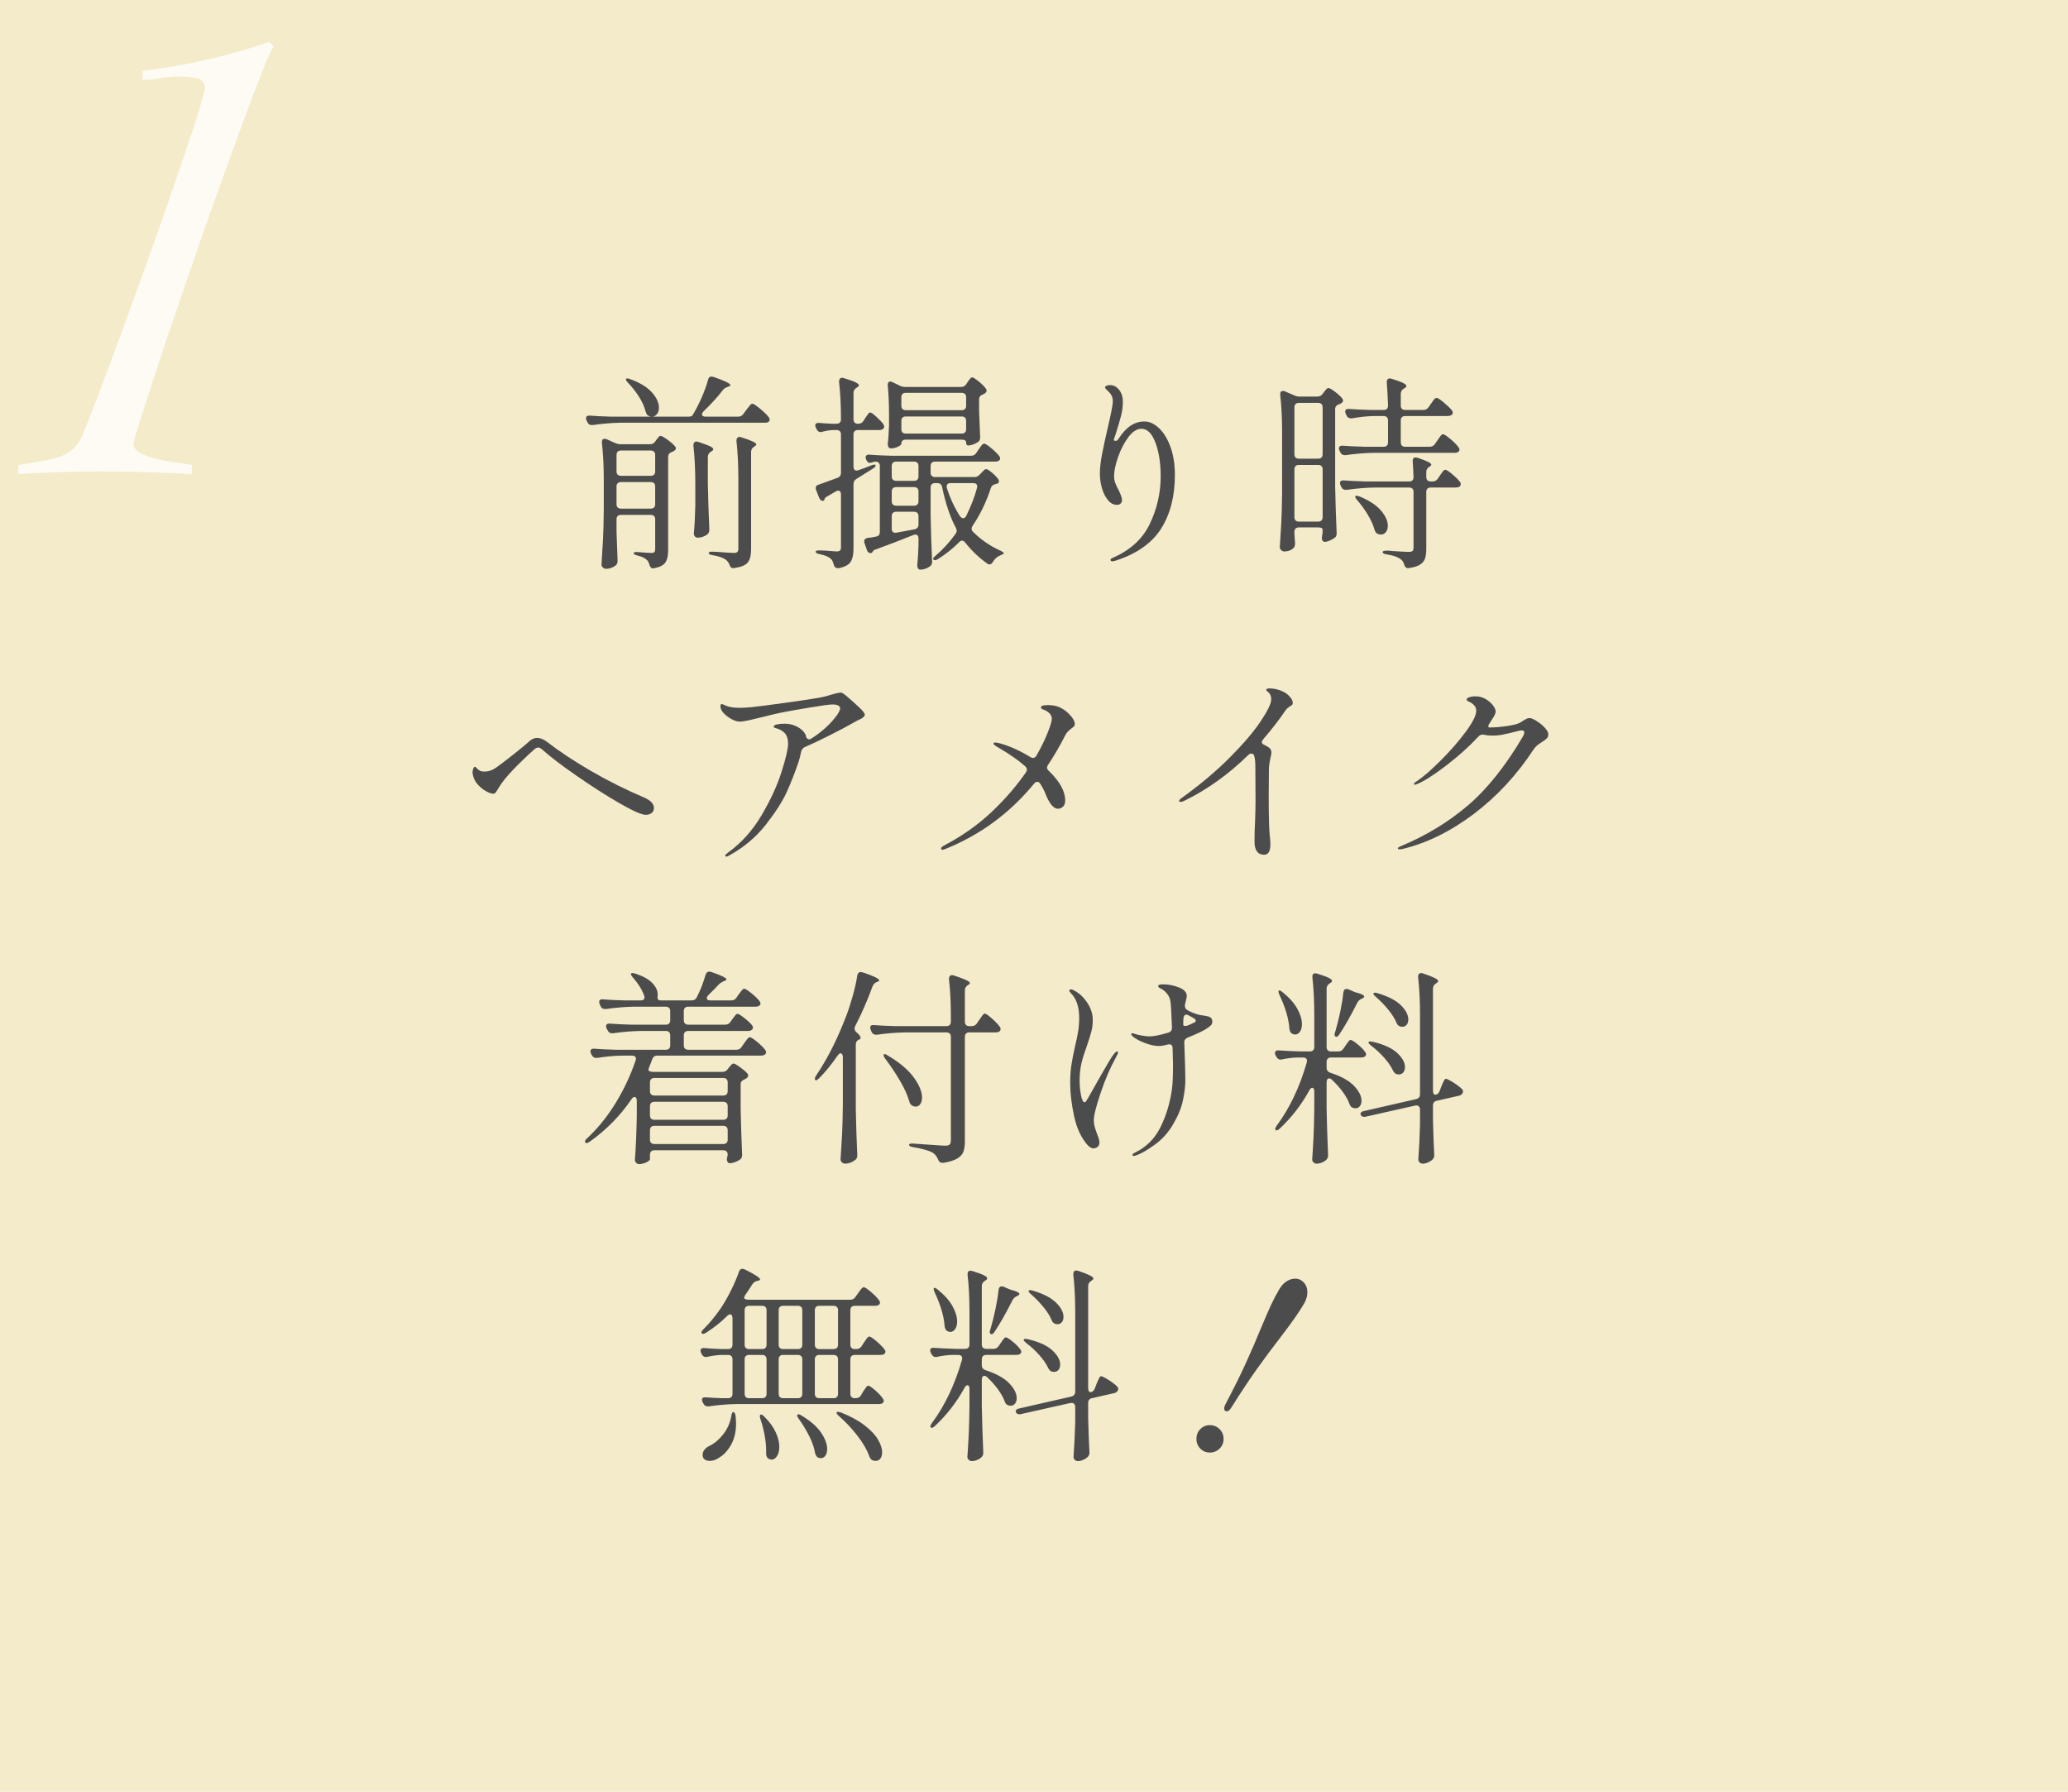 <?xml version="1.0" encoding="UTF-8"?><svg id="uuid-145c157b-a869-4674-b59f-fe8d941d3855" xmlns="http://www.w3.org/2000/svg" width="257.301" height="222.895" viewBox="0 0 257.301 222.895"><g id="uuid-67a9d82d-d24c-460a-b555-7fdf9b4c5656"><rect y="0" width="257.301" height="222.895" fill="#f4ebca"/><g opacity=".8"><path d="m2.288,57.854c1.28-.213,2.373-.4,3.28-.56.906-.16,1.666-.372,2.28-.64.612-.266,1.12-.626,1.52-1.08.4-.452.76-1.08,1.08-1.88,1.226-3.092,2.44-6.266,3.64-9.52,1.2-3.253,2.36-6.426,3.48-9.52,1.12-3.093,2.16-6.026,3.12-8.8.96-2.773,1.8-5.226,2.52-7.36.72-2.133,1.28-3.866,1.68-5.2.4-1.333.6-2.106.6-2.32,0-.693-.334-1.106-1-1.24-.667-.133-1.454-.2-2.36-.2-.747,0-1.48.068-2.2.2-.72.134-1.454.2-2.2.2v-1.12c5.386-.64,10.64-1.84,15.76-3.6l.56.56c-.268.374-.72,1.36-1.36,2.96-.64,1.6-1.387,3.56-2.24,5.88-.854,2.32-1.8,4.92-2.84,7.8-1.04,2.88-2.068,5.787-3.08,8.72-1.014,2.934-2,5.8-2.96,8.6s-1.8,5.32-2.52,7.56c-.72,2.24-1.308,4.068-1.76,5.48-.454,1.414-.68,2.2-.68,2.36,0,.534.292.948.88,1.24.586.294,1.266.534,2.04.72.772.188,1.572.334,2.4.44.826.107,1.48.214,1.96.32v1.12c-1.92-.107-3.84-.188-5.76-.24-1.92-.054-3.84-.08-5.76-.08-1.708,0-3.388.026-5.04.08-1.654.052-3.333.133-5.04.24v-1.12Z" fill="#fff"/></g><path d="m92.49,51.495l.338-.468c.069-.086.16-.203.273-.351.113-.147.208-.26.286-.338s.152-.117.221-.117c.138,0,.455.204.949.611.494.407.854.758,1.079,1.053.086.121.13.225.13.312,0,.104-.052.199-.156.286-.087.069-.234.104-.442.104h-17.966c-1.057.017-2.201.113-3.432.286h-.156c-.243,0-.416-.113-.52-.338l-.104-.208c-.052-.104-.078-.208-.078-.312s.043-.186.13-.247c.086-.061.208-.082.364-.065.589.052,1.482.095,2.678.13h4.966c-.087,0-.182-.026-.286-.078-.139-.052-.234-.121-.286-.208-.052-.087-.104-.208-.156-.364-.139-.572-.407-1.174-.806-1.807-.399-.632-.849-1.209-1.352-1.729-.191-.19-.286-.338-.286-.442,0-.087.061-.13.182-.13s.251.035.39.104c1.213.451,2.106,1.001,2.678,1.651.572.65.858,1.278.858,1.885,0,.312-.078.572-.234.78-.156.208-.355.321-.598.338h4.472c.294,0,.477-.061.546-.182.398-.658.771-1.382,1.118-2.171.346-.788.615-1.529.806-2.223.052-.277.199-.416.442-.416.035,0,.121.017.26.052,1.387.485,2.08.823,2.08,1.014,0,.07-.078.13-.234.182l-.13.052c-.243.069-.442.208-.598.416-.624.815-1.413,1.682-2.366,2.6-.139.139-.208.269-.208.39,0,.191.156.286.468.286h4.03c.277,0,.494-.113.65-.338Zm-15.639,12.701c-.095.095-.143.23-.143.403v1.508c.052,1.543.095,2.73.13,3.562v.156c0,.191-.069.355-.208.494-.364.294-.78.442-1.248.442-.139,0-.265-.056-.377-.169-.113-.113-.169-.23-.169-.351.069-1.023.13-2.015.182-2.977.052-.962.087-2.223.104-3.783v-3.822c0-1.681-.078-3.207-.234-4.576v-.104c0-.26.113-.39.338-.39.104,0,.191.017.26.052l1.04.468c.243.104.468.156.676.156h3.666c.277,0,.494-.113.65-.338l.13-.182c.052-.052.112-.13.182-.234s.13-.177.182-.221c.052-.043.113-.065.182-.065.121,0,.39.148.806.442.416.295.736.572.962.832.086.087.13.173.13.26,0,.121-.087.243-.26.364l-.234.104c-.312.104-.468.312-.468.624v11.596c0,.676-.113,1.183-.338,1.521-.226.338-.685.576-1.378.715l-.156.026c-.226,0-.381-.165-.468-.494-.087-.295-.208-.494-.364-.598-.208-.208-.563-.373-1.066-.494-.347-.087-.52-.182-.52-.286,0-.139.19-.191.572-.156.763.069,1.317.104,1.664.104.173,0,.29-.039.351-.117.061-.078.091-.204.091-.377v-3.692c0-.173-.048-.307-.143-.403-.096-.095-.23-.143-.403-.143h-3.718c-.173,0-.308.048-.403.143Zm4.524-5.148c.095-.095.143-.229.143-.403v-2.054c0-.173-.048-.308-.143-.403-.096-.095-.23-.143-.403-.143h-3.718c-.173,0-.308.048-.403.143-.095.095-.143.23-.143.403v2.054c0,.173.047.308.143.403.095.096.23.143.403.143h3.718c.173,0,.308-.047.403-.143Zm-4.524,1.066c-.095.095-.143.23-.143.403v2.21c0,.173.047.308.143.403.095.095.23.143.403.143h3.718c.173,0,.308-.048.403-.143.095-.095.143-.229.143-.403v-2.21c0-.173-.048-.308-.143-.403-.096-.095-.23-.143-.403-.143h-3.718c-.173,0-.308.048-.403.143Zm9.659-.013c0-1.699-.078-3.25-.234-4.654v-.104c0-.121.035-.221.104-.299.069-.078.165-.117.286-.117.052,0,.13.017.234.052.693.225,1.174.403,1.443.533.269.13.403.256.403.377,0,.087-.078.173-.234.26l-.078.052c-.243.156-.364.373-.364.65v3.224c.035,1.889.095,3.796.182,5.72v.13c0,.225-.078.407-.234.546-.156.121-.342.221-.559.299-.217.078-.429.117-.637.117-.156,0-.277-.052-.364-.156-.087-.104-.13-.225-.13-.364.087-.867.147-2.019.182-3.458v-2.808Zm5.356-.572c0-1.699-.078-3.25-.234-4.654v-.104c0-.121.035-.221.104-.299.069-.078.165-.117.286-.117.052,0,.13.018.234.052,1.23.381,1.846.676,1.846.884,0,.069-.069.147-.208.234l-.078.052c-.243.139-.364.355-.364.65v12.116c0,.711-.13,1.244-.39,1.599-.26.355-.815.594-1.664.715l-.156.026c-.243,0-.407-.156-.494-.468-.122-.277-.278-.477-.468-.598-.33-.243-.858-.425-1.586-.546-.347-.052-.52-.147-.52-.286,0-.104.139-.156.416-.156.329,0,.893.035,1.69.104l1.014.052c.225,0,.377-.043.455-.13.078-.087.117-.225.117-.416v-8.71Z" fill="#4c4c4c"/><path d="m107.44,52.353l.208-.338c.052-.069.121-.169.208-.299.086-.13.16-.23.221-.299.061-.069.126-.104.195-.104.121,0,.373.173.754.52.381.347.676.659.884.936.069.139.104.243.104.312,0,.104-.052.199-.156.286-.122.087-.269.13-.442.13h-2.678c-.173,0-.308.048-.403.143-.096.095-.143.23-.143.403v4.004c0,.156.035.277.104.364.069.087.165.13.286.13.052,0,.13-.017.234-.052.555-.191,1.066-.381,1.534-.572.364-.139.563-.156.598-.052v.026c0,.139-.121.277-.364.416l-.832.52c-.624.399-1.023.65-1.196.754-.243.139-.364.364-.364.676v8.008c0,.711-.117,1.252-.351,1.625-.234.373-.724.637-1.469.793h-.13c-.26,0-.433-.156-.52-.468-.087-.364-.217-.607-.39-.728-.243-.225-.685-.407-1.326-.546-.347-.052-.52-.156-.52-.312,0-.104.139-.156.416-.156.294,0,.567.009.819.026.251.017.464.035.637.052l.728.052c.208,0,.351-.039.429-.117.078-.078.117-.212.117-.403v-6.578c0-.139-.03-.251-.091-.338-.061-.087-.143-.13-.247-.13-.122,0-.226.035-.312.104l-.988.572c-.226.121-.347.217-.364.286,0,.035-.009.061-.026.078-.052.156-.139.234-.26.234-.156,0-.295-.121-.416-.364l-.39-.988c-.035-.104-.052-.182-.052-.234,0-.225.13-.372.39-.442l2.314-.832c.294-.104.442-.312.442-.624v-4.784c0-.173-.048-.308-.143-.403-.095-.095-.23-.143-.403-.143h-.468c-.381.017-.806.087-1.274.208-.104.035-.182.052-.234.052-.208,0-.373-.113-.494-.338l-.104-.208c-.052-.104-.078-.199-.078-.286,0-.104.043-.186.13-.247.086-.06.216-.082.39-.065.346.035.866.069,1.56.104h.572c.173,0,.308-.047.403-.143.095-.095.143-.229.143-.403,0-1.733-.078-3.285-.234-4.654v-.104c0-.121.035-.221.104-.299.069-.078.165-.117.286-.117.052,0,.13.017.234.052.693.208,1.174.381,1.443.52.269.139.403.26.403.364,0,.087-.078.173-.234.26l-.078.052c-.243.156-.364.373-.364.65v3.276c0,.173.047.308.143.403.095.096.229.143.403.143h.052c.277,0,.494-.121.65-.364Zm14.04,3.978l.26-.39c.069-.087.143-.191.221-.312.078-.121.16-.225.247-.312.086-.087.165-.13.234-.13.139,0,.433.187.884.559.451.373.78.698.988.975.086.121.13.217.13.286,0,.104-.043.199-.13.286-.139.087-.304.13-.494.13h-7.488c-.174,0-.308.048-.403.143-.095.095-.143.23-.143.403v.832c0,.173.047.308.143.403.095.096.229.143.403.143h4.914c.26,0,.477-.104.65-.312l.182-.182c.052-.052.143-.147.273-.286.13-.139.247-.208.351-.208.121,0,.351.139.689.416.338.277.602.546.793.806.069.087.104.182.104.286,0,.156-.087.26-.26.312l-.182.052c-.295.052-.485.217-.572.494-.555,1.716-1.309,3.276-2.262,4.68-.087.139-.13.26-.13.364,0,.139.069.277.208.416,1.005.988,2.132,1.759,3.38,2.314.035.017.113.061.234.13.121.069.182.13.182.182s-.026.091-.078.117c-.052.026-.109.052-.169.078s-.125.056-.195.091c-.381.156-.685.425-.91.806-.121.208-.26.312-.416.312-.104,0-.199-.035-.286-.104-1.023-.728-1.933-1.595-2.73-2.6-.139-.173-.278-.26-.416-.26-.104,0-.226.07-.364.208-.728.745-1.595,1.439-2.6,2.08-.139.087-.26.134-.364.143-.104.009-.173-.013-.208-.065-.035-.035-.052-.069-.052-.104,0-.087.112-.225.338-.416.884-.745,1.698-1.638,2.444-2.678.104-.139.156-.269.156-.39,0-.069-.035-.191-.104-.364-.694-1.265-1.266-2.955-1.716-5.07-.069-.329-.269-.494-.598-.494h-.286c-.174,0-.308.048-.403.143-.095.095-.143.23-.143.403v3.432c.034,1.89.095,3.796.182,5.72v.104c0,.242-.087.424-.26.546-.381.277-.789.416-1.222.416-.104,0-.191-.052-.26-.156-.07-.104-.104-.225-.104-.364.069-.676.121-1.517.156-2.522v-.858c0-.139-.035-.251-.104-.338-.069-.087-.165-.13-.286-.13l-.234.052c-1.595.641-3.129,1.231-4.602,1.768-.26.069-.416.173-.468.312-.069.121-.165.182-.286.182-.087,0-.173-.035-.26-.104-.087-.069-.147-.165-.182-.286l-.286-.832c-.035-.104-.052-.182-.052-.234,0-.242.147-.39.442-.442.277-.017.615-.069,1.014-.156.329-.052.494-.243.494-.572v-8.216c0-.173-.048-.307-.143-.403-.095-.095-.23-.143-.403-.143-.104,0-.226.026-.364.078-.122.052-.234.078-.338.078-.156,0-.286-.095-.39-.286l-.052-.104c-.052-.104-.078-.199-.078-.286,0-.121.043-.212.13-.273.086-.061.208-.082.364-.065.624.052,1.525.095,2.704.13h9.932c.277,0,.494-.121.65-.364Zm-1.248-8.554l.156-.234c.035-.052.091-.134.169-.247.078-.113.147-.199.208-.26.06-.061.125-.091.195-.091.121,0,.381.16.78.481.399.321.702.62.91.897.069.087.104.182.104.286,0,.121-.078.234-.234.338l-.234.13c-.312.104-.468.303-.468.598v1.43c.052,1.474.095,2.548.13,3.224v.13c0,.243-.087.416-.26.52-.156.121-.355.225-.598.312-.243.087-.451.13-.624.13s-.26-.121-.26-.364c0-.243-.182-.364-.546-.364h-6.968c-.364,0-.546.173-.546.52,0,.104-.143.225-.429.364-.286.139-.585.208-.897.208-.104,0-.191-.052-.26-.156-.07-.104-.104-.225-.104-.364.069-.589.121-1.352.156-2.288v-1.43c0-1.282-.052-2.47-.156-3.562v-.104c0-.277.104-.416.312-.416.086,0,.182.026.286.078l.91.442c.19.104.416.156.676.156h6.942c.277,0,.494-.121.65-.364Zm-6.097,11.895c.095-.095.143-.229.143-.403v-1.3c0-.173-.048-.307-.143-.403-.095-.095-.23-.143-.403-.143h-2.236c-.174,0-.308.048-.403.143-.095.095-.143.23-.143.403v1.3c0,.173.048.308.143.403.095.095.229.143.403.143h2.236c.173,0,.308-.048.403-.143Zm0,1.066c-.095-.095-.23-.143-.403-.143h-2.236c-.174,0-.308.048-.403.143-.095.095-.143.23-.143.403v1.222c0,.173.048.308.143.403.095.095.229.143.403.143h2.236c.173,0,.308-.048.403-.143.095-.095.143-.229.143-.403v-1.222c0-.173-.048-.307-.143-.403Zm-3.042,3.068c-.095.095-.143.23-.143.403v1.586c0,.173.052.303.156.39.104.087.251.113.442.078l2.236-.416c.329-.069.494-.269.494-.598v-1.04c0-.173-.048-.307-.143-.403-.095-.095-.23-.143-.403-.143h-2.236c-.174,0-.308.048-.403.143Zm8.97-12.922c.095-.095.143-.229.143-.403v-1.066c0-.173-.048-.307-.143-.403-.096-.095-.23-.143-.403-.143h-6.968c-.173,0-.308.048-.403.143-.096.095-.143.23-.143.403v1.066c0,.173.047.308.143.403.095.095.229.143.403.143h6.968c.173,0,.308-.047.403-.143Zm-7.774,1.066c-.096.095-.143.23-.143.403v1.04c0,.173.047.308.143.403.095.095.229.143.403.143h6.968c.173,0,.308-.048.403-.143.095-.095.143-.229.143-.403v-1.04c0-.173-.048-.307-.143-.403-.096-.095-.23-.143-.403-.143h-6.968c-.173,0-.308.048-.403.143Zm9.295,8.567c0-.277-.165-.416-.494-.416h-2.808c-.329,0-.494.139-.494.416,0,.087.008.156.026.208.416,1.3.962,2.47,1.638,3.51.139.156.269.234.39.234.156,0,.286-.104.39-.312.606-1.248,1.048-2.401,1.326-3.458.017-.052.026-.112.026-.182Z" fill="#4c4c4c"/><path d="m144.204,53.263c.589.555,1.066,1.335,1.43,2.34.364,1.005.546,2.167.546,3.484,0,2.635-.568,4.854-1.703,6.656-1.136,1.803-3.003,3.129-5.603,3.978-.191.069-.347.104-.468.104-.156,0-.234-.061-.234-.182,0-.069.043-.13.13-.182,2.253-.953,3.835-2.375,4.745-4.264.91-1.889,1.365-3.874,1.365-5.954,0-1.629-.217-3.02-.65-4.173-.434-1.153-1.014-1.729-1.742-1.729-.572,0-1.118.351-1.638,1.053s-.945,1.526-1.274,2.47c-.33.945-.494,1.729-.494,2.353,0,.295.048.576.143.845.095.269.238.577.429.923.104.208.199.425.286.65.086.225.13.416.13.572,0,.173-.057.317-.169.429-.113.113-.265.169-.455.169-.434,0-.815-.203-1.144-.611-.33-.407-.577-.91-.741-1.508s-.247-1.166-.247-1.703c0-.728.091-1.56.273-2.496.182-.936.429-2.071.741-3.406.156-.659.294-1.291.416-1.898.121-.606.182-1.04.182-1.3,0-.399-.13-.737-.39-1.014-.087-.104-.204-.221-.351-.351s-.221-.238-.221-.325c0-.087.061-.156.182-.208.121-.052.268-.078.442-.078.433,0,.806.195,1.118.585s.468.888.468,1.495c0,.572-.074,1.148-.221,1.729-.147.581-.368,1.33-.663,2.249l-.26.78c.069.069.147.104.234.104.139,0,.269-.095.39-.286.901-1.421,1.967-2.132,3.198-2.132.624,0,1.231.277,1.82.832Z" fill="#4c4c4c"/><path d="m161.195,65.756c-.096.096-.143.23-.143.403v.26l.078,1.092c0,.156-.009.282-.026.377-.018.095-.069.186-.156.273-.295.295-.685.442-1.17.442-.139,0-.265-.056-.377-.169-.113-.113-.169-.23-.169-.351.069-1.022.13-2.015.182-2.977.052-.962.086-2.223.104-3.783v-7.618c0-1.699-.078-3.224-.234-4.576v-.104c0-.26.112-.39.338-.39.104,0,.19.017.26.052l1.196.52c.19.087.407.13.65.13h2.158c.294,0,.52-.113.676-.338l.13-.182c.052-.069.139-.177.26-.325.121-.147.234-.221.338-.221.121,0,.381.147.78.442.398.295.702.572.91.832.086.121.13.217.13.286,0,.104-.078.217-.234.338-.052.035-.104.061-.156.078-.052.017-.096.035-.13.052-.312.104-.468.303-.468.598v9.646c.035,1.889.095,3.796.182,5.72v.13c0,.243-.087.416-.26.52-.191.139-.399.256-.624.351-.225.095-.433.143-.624.143-.104,0-.191-.06-.26-.182-.052-.104-.078-.199-.078-.286,0-.052.017-.182.052-.39v-.026c.034-.035.052-.243.052-.624,0-.191-.182-.286-.546-.286h-2.418c-.173,0-.308.048-.403.143Zm3.224-8.84c.095-.095.143-.229.143-.403v-5.85c0-.173-.048-.308-.143-.403-.095-.095-.23-.143-.403-.143h-2.418c-.173,0-.308.048-.403.143-.096.095-.143.23-.143.403v5.85c0,.173.047.308.143.403.095.095.229.143.403.143h2.418c.173,0,.308-.048.403-.143Zm-3.224,1.066c-.096.095-.143.23-.143.403v5.954c0,.173.047.308.143.403.095.095.229.143.403.143h2.418c.173,0,.308-.047.403-.143.095-.095.143-.23.143-.403v-5.954c0-.173-.048-.307-.143-.403-.095-.095-.23-.143-.403-.143h-2.418c-.173,0-.308.048-.403.143Zm17.355-2.769l.286-.416c.069-.087.152-.203.247-.351.095-.147.178-.255.247-.325.069-.069.139-.104.208-.104.139,0,.442.195.91.585.468.39.806.732,1.014,1.027.087.121.13.217.13.286,0,.104-.043.199-.13.286-.121.087-.277.13-.468.13h-10.114c-1.057.017-2.201.113-3.432.286h-.156c-.243,0-.416-.113-.52-.338l-.104-.208c-.052-.104-.078-.199-.078-.286,0-.121.043-.212.13-.273.086-.061.208-.082.364-.065.606.052,1.508.095,2.704.13h2.366c.173,0,.307-.047.403-.143.095-.095.143-.23.143-.403v-2.73c0-.173-.048-.307-.143-.403-.096-.095-.23-.143-.403-.143h-1.222c-.85.017-1.751.113-2.704.286h-.156c-.243,0-.416-.113-.52-.338l-.104-.208c-.052-.104-.078-.208-.078-.312s.043-.186.13-.247c.086-.061.208-.082.364-.065.589.052,1.482.095,2.678.13h1.612c.364,0,.546-.182.546-.546-.035-1.092-.087-2.045-.156-2.86v-.104c0-.121.035-.221.104-.299s.165-.117.286-.117c.052,0,.13.017.234.052.676.208,1.148.381,1.417.52.269.139.403.26.403.364s-.078.199-.234.286l-.104.052c-.243.156-.364.381-.364.676v1.43c0,.173.047.308.143.403.095.095.229.143.403.143h2.262c.277,0,.494-.112.65-.338l.286-.416c.069-.087.143-.191.221-.312.078-.121.16-.225.247-.312.086-.087.165-.13.234-.13.139,0,.433.186.884.559.45.373.789.698,1.014.975.087.122.13.225.13.312,0,.104-.052.199-.156.286-.139.087-.303.13-.494.13h-5.278c-.173,0-.308.048-.403.143-.096.095-.143.23-.143.403v2.73c0,.173.047.308.143.403.095.095.229.143.403.143h3.068c.277,0,.494-.121.65-.364Zm.338,4.342l.26-.39c.052-.069.125-.173.221-.312.095-.139.177-.243.247-.312.069-.069.138-.104.208-.104.138,0,.424.182.858.546.433.364.754.685.962.962.069.069.104.165.104.286,0,.104-.043.199-.13.286-.139.087-.304.13-.494.13h-3.12c-.173,0-.308.048-.403.143-.095.095-.143.23-.143.403v7.072c0,.485-.048.88-.143,1.183-.095.303-.295.559-.598.767-.304.208-.759.355-1.365.442l-.156.026c-.243,0-.408-.156-.494-.468-.087-.312-.243-.537-.468-.676-.347-.26-.91-.451-1.69-.572-.347-.052-.52-.147-.52-.286,0-.121.191-.182.572-.182.139,0,.364.017.676.052,1.075.069,1.742.104,2.002.104.225,0,.381-.039.468-.117.086-.078.13-.212.13-.403v-6.942c0-.173-.048-.307-.143-.403-.095-.095-.23-.143-.403-.143h-4.316c-1.058.018-2.202.113-3.432.286h-.156c-.243,0-.416-.112-.52-.338l-.104-.208c-.052-.104-.078-.199-.078-.286,0-.121.043-.212.13-.273.086-.061.208-.082.364-.065.624.052,1.525.095,2.704.13h5.408c.364,0,.546-.182.546-.546-.035-.901-.069-1.551-.104-1.95v-.052c0-.295.121-.442.364-.442.034,0,.121.017.26.052.624.208,1.062.377,1.313.507.251.13.377.247.377.351,0,.069-.069.147-.208.234l-.052.026c-.243.156-.364.373-.364.65v.624c0,.173.048.308.143.403.095.095.229.143.403.143h.234c.277,0,.494-.113.65-.338Zm-10.27,2.236c0-.087.052-.13.156-.13.035,0,.173.035.416.104,1.213.52,2.097,1.109,2.652,1.768.554.659.832,1.283.832,1.872,0,.329-.083.594-.247.793-.165.199-.369.299-.611.299-.139,0-.269-.026-.39-.078-.122-.052-.208-.121-.26-.208-.052-.087-.104-.199-.156-.338-.156-.572-.434-1.187-.832-1.846-.399-.658-.832-1.256-1.3-1.794-.173-.191-.26-.338-.26-.442Z" fill="#4c4c4c"/><path d="m77.033,99.896c-1.69-.979-3.476-2.123-5.356-3.432-1.881-1.308-3.271-2.37-4.173-3.185-.069-.069-.156-.134-.26-.195-.104-.06-.2-.091-.286-.091-.139,0-.304.078-.494.234-2.236,2.028-3.666,3.553-4.29,4.576-.069.104-.169.265-.299.481-.13.217-.226.347-.286.39-.061.043-.143.065-.247.065-.191,0-.472-.099-.845-.299-.373-.199-.724-.481-1.053-.845-.329-.364-.537-.789-.624-1.274l-.026-.234c0-.173.03-.333.091-.481.061-.147.126-.221.195-.221.052,0,.134.061.247.182.112.121.212.208.299.26.156.104.364.156.624.156.537,0,1.031-.165,1.482-.494.485-.347,1.191-.884,2.119-1.612.927-.728,1.607-1.291,2.041-1.69.294-.26.606-.39.936-.39.381,0,.78.156,1.196.468,1.577,1.214,3.41,2.427,5.499,3.64,2.088,1.214,4.329,2.331,6.721,3.354.745.347,1.118.763,1.118,1.248,0,.277-.095.49-.286.637-.191.147-.434.221-.728.221-.52,0-1.625-.49-3.315-1.469Z" fill="#4c4c4c"/><path d="m106.92,88.014c.451.425.676.724.676.897,0,.104-.061.208-.182.312-.156.139-.407.277-.754.416l-.702.39c-.538.312-1.396.767-2.574,1.365-1.179.598-2.245,1.105-3.198,1.521-.243.087-.407.269-.494.546-.104.52-.217.962-.338,1.326-.434,1.283-.915,2.514-1.443,3.692-.529,1.179-1.4,2.544-2.613,4.095-1.214,1.552-2.73,2.83-4.55,3.835-.173.104-.295.156-.364.156-.104,0-.156-.043-.156-.13,0-.052.052-.121.156-.208.104-.087.165-.139.182-.156,1.664-1.196,3.055-2.739,4.173-4.628,1.118-1.889,1.95-3.692,2.496-5.408.546-1.716.819-2.886.819-3.51,0-.572-.135-1.01-.403-1.313-.269-.303-.68-.524-1.235-.663-.104-.035-.156-.087-.156-.156,0-.121.134-.212.403-.273.269-.061.585-.091.949-.091.52,0,.983.095,1.391.286.407.191.724.416.949.676.225.26.338.485.338.676.104.208.234.312.39.312.086,0,.165-.026.234-.078,1.387-.884,2.479-1.889,3.276-3.016.225-.347.338-.598.338-.754,0-.329-.33-.494-.988-.494-.33,0-1.252.126-2.769.377-1.517.251-2.708.464-3.575.637-.52.104-1.222.269-2.106.494-.607.156-1.201.299-1.781.429-.581.13-1.01.195-1.287.195-.364,0-.789-.156-1.274-.468s-.815-.633-.988-.962c-.087-.173-.13-.329-.13-.468,0-.191.061-.286.182-.286.052,0,.156.039.312.117.156.078.294.135.416.169.381.121.884.182,1.508.182.433,0,.901-.026,1.404-.078.745-.069,2.353-.277,4.823-.624,2.47-.347,3.956-.589,4.459-.728,1.005-.312,1.629-.468,1.872-.468.121,0,.312.104.572.312.71.607,1.291,1.122,1.742,1.547Z" fill="#4c4c4c"/><path d="m132.998,88.807c.485.485.728.91.728,1.274,0,.121-.03.212-.091.273-.061.061-.161.143-.299.247-.382.26-.659.572-.832.936-.642,1.266-1.344,2.47-2.106,3.614-.087.139-.13.251-.13.338,0,.139.078.277.234.416,1.352,1.3,2.028,2.522,2.028,3.666,0,.364-.096.628-.286.793-.191.165-.399.247-.624.247-.538,0-1.058-.633-1.56-1.898-.156-.399-.364-.797-.624-1.196-.104-.173-.234-.26-.39-.26-.122,0-.251.078-.39.234-3.016,3.675-6.708,6.387-11.076,8.138-.122.052-.226.078-.312.078-.122,0-.182-.052-.182-.156s.121-.225.364-.364c2.219-1.161,4.168-2.531,5.85-4.108,1.681-1.577,3.128-3.241,4.342-4.992.086-.139.13-.251.13-.338,0-.139-.069-.277-.208-.416-.815-.728-1.933-1.508-3.354-2.34-.399-.225-.598-.39-.598-.494,0-.087.069-.13.208-.13.156,0,.381.043.676.13,1.213.347,2.453.91,3.718,1.69.138.069.242.104.312.104.173,0,.32-.104.442-.312.589-1.04,1.053-1.989,1.391-2.847.338-.858.507-1.426.507-1.703,0-.295-.113-.542-.338-.741-.226-.199-.451-.334-.676-.403-.225-.069-.338-.164-.338-.286,0-.19.286-.286.858-.286.398,0,.754.043,1.066.13.555.156,1.075.477,1.56.962Z" fill="#4c4c4c"/><path d="m160.493,86.688c.234.269.351.516.351.741,0,.121-.022.204-.065.247-.043.043-.126.1-.247.169-.018.017-.087.065-.208.143-.122.078-.234.187-.338.325-.797,1.179-1.733,2.392-2.808,3.64-.122.156-.182.277-.182.364,0,.139.095.251.286.338.069.035.147.074.234.117.087.044.182.1.286.169.26.156.39.381.39.676,0,.156-.043.39-.13.702-.122.607-.182,1.005-.182,1.196l-.026,3.432c0,2.565.043,4.221.13,4.966.052.416.078.789.078,1.118,0,.867-.26,1.3-.78,1.3-.399,0-.698-.139-.897-.416s-.299-.676-.299-1.196c0-.901.026-1.794.078-2.678.035-1.109.052-1.932.052-2.47l-.026-4.264c0-.503-.043-.918-.13-1.248-.052-.208-.173-.312-.364-.312-.139,0-.269.061-.39.182-2.444,2.392-5.079,4.281-7.904,5.668-.208.104-.373.156-.494.156-.139,0-.208-.035-.208-.104,0-.121.173-.295.52-.52,2.219-1.612,4.16-3.254,5.824-4.927,1.664-1.672,2.934-3.163,3.809-4.472.875-1.308,1.313-2.214,1.313-2.717,0-.347-.087-.615-.26-.806-.069-.069-.147-.139-.234-.208-.087-.069-.13-.121-.13-.156,0-.139.13-.208.39-.208.624,0,1.222.147,1.794.442.277.139.533.343.767.611Z" fill="#4c4c4c"/><path d="m191.16,89.678c.381.234.724.511,1.027.832.303.321.455.603.455.845,0,.208-.065.377-.195.507s-.334.282-.611.455c-.243.156-.438.295-.585.416-.147.121-.282.269-.403.442-2.098,3.207-4.594,5.902-7.488,8.086-2.895,2.184-5.867,3.64-8.918,4.368-.087.017-.182.026-.286.026-.156,0-.234-.043-.234-.13,0-.069.121-.156.364-.26,3.12-1.3,5.893-2.981,8.32-5.044,2.426-2.063,4.723-4.94,6.89-8.632.104-.19.156-.346.156-.468,0-.173-.104-.26-.312-.26-.087,0-.208.017-.364.052-.867.225-1.526.381-1.976.468-.451.087-.901.13-1.352.13-.364,0-.685-.034-.962-.104l-.208-.026c-.208,0-.39.087-.546.26-1.144,1.231-2.475,2.427-3.991,3.588-1.517,1.161-2.708,1.924-3.575,2.288-.173.069-.286.104-.338.104-.069,0-.104-.026-.104-.078s.03-.108.091-.169c.06-.061.151-.125.273-.195.797-.537,1.79-1.4,2.977-2.587,1.187-1.187,2.218-2.37,3.094-3.549.875-1.179,1.313-2.054,1.313-2.626,0-.485-.312-.866-.936-1.144-.173-.069-.26-.147-.26-.234,0-.104.078-.191.234-.26.225-.104.52-.156.884-.156.433,0,.841.108,1.222.325.381.217.689.477.923.78.234.303.351.568.351.793,0,.156-.087.381-.26.676l-.416.65c-.139.191-.217.347-.234.468-.017.121.026.182.13.182.71,0,1.456-.061,2.236-.182.78-.121,1.309-.26,1.586-.416.139-.087.29-.182.455-.286.165-.104.299-.177.403-.221.104-.043.208-.065.312-.065.191,0,.477.117.858.351Z" fill="#4c4c4c"/><path d="m90.878,127.133l.234-.338c.052-.069.125-.169.221-.299.095-.13.173-.225.234-.286.061-.061.125-.091.195-.091.121,0,.398.169.832.507.433.338.754.637.962.897.087.121.13.225.13.312,0,.104-.052.199-.156.286-.122.087-.269.13-.442.13h-7.462c-.174,0-.308.048-.403.143-.095.095-.143.23-.143.403v1.248c0,.173.048.308.143.403.095.095.229.143.403.143h6.006c.277,0,.494-.121.65-.364l.286-.416c.052-.069.13-.177.234-.325.104-.147.195-.26.273-.338s.152-.117.221-.117c.139,0,.438.191.897.572.459.381.793.711,1.001.988.086.121.13.225.13.312,0,.104-.052.199-.156.286-.122.087-.286.13-.494.13h-12.896c-.312,0-.52.147-.624.442-.122.347-.234.641-.338.884-.087.208-.13.347-.13.416,0,.087.034.147.104.182.121.069.312.104.572.104h8.502c.294,0,.52-.113.676-.338l.13-.182c.052-.052.138-.151.26-.299.121-.147.234-.221.338-.221.121,0,.381.143.78.429.398.286.71.55.936.793.069.087.104.182.104.286,0,.121-.078.234-.234.338-.104.069-.182.113-.234.13-.156.069-.273.147-.351.234-.078.087-.117.208-.117.364v3.016c.035,1.907.095,3.805.182,5.694v.104c0,.26-.096.45-.286.572-.173.121-.381.225-.624.312-.243.087-.451.13-.624.13-.122,0-.217-.061-.286-.182-.052-.104-.078-.199-.078-.286,0-.07.017-.174.052-.312l.052-.286c0-.173-.048-.308-.143-.403-.096-.095-.23-.143-.403-.143h-8.58c-.173,0-.308.047-.403.143-.095.095-.143.23-.143.403v.572c0,.104-.147.229-.442.377-.295.147-.607.221-.936.221-.122,0-.234-.052-.338-.156s-.156-.225-.156-.364c.121-1.647.199-3.484.234-5.512v-1.846c0-.312-.096-.468-.286-.468-.122,0-.243.087-.364.26-1.369,2.028-3.094,3.787-5.174,5.278-.295.208-.485.251-.572.13l-.052-.104c0-.139.095-.286.286-.442,1.334-1.248,2.513-2.708,3.536-4.381,1.022-1.672,1.846-3.427,2.47-5.265.035-.104.052-.182.052-.234,0-.121-.043-.216-.13-.286-.087-.069-.208-.104-.364-.104h-1.248c-.971.017-1.994.113-3.068.286h-.156c-.225,0-.399-.112-.52-.338l-.104-.182c-.052-.104-.078-.208-.078-.312s.043-.186.13-.247c.086-.061.208-.082.364-.065.589.052,1.482.095,2.678.13h6.214c.173,0,.308-.048.403-.143.095-.095.143-.229.143-.403v-1.248c0-.173-.048-.307-.143-.403-.095-.095-.229-.143-.403-.143h-3.12c-1.057.018-2.201.113-3.432.286h-.156c-.243,0-.416-.112-.52-.338l-.13-.234c-.052-.104-.078-.199-.078-.286,0-.26.173-.373.52-.338.589.052,1.482.095,2.678.13h4.238c.173,0,.308-.048.403-.143.095-.095.143-.229.143-.403v-1.144c0-.173-.048-.307-.143-.403-.095-.095-.229-.143-.403-.143h-4.004c-1.058.017-2.202.113-3.432.286h-.156c-.243,0-.416-.113-.52-.338l-.104-.234c-.052-.104-.078-.208-.078-.312,0-.243.165-.347.494-.312.589.052,1.49.095,2.704.13h1.95c.329,0,.494-.13.494-.39l-.052-.234c-.277-.745-.737-1.482-1.378-2.21-.173-.191-.26-.338-.26-.442,0-.087.061-.13.182-.13.104,0,.234.026.39.078.953.312,1.651.702,2.093,1.17.442.468.663.936.663,1.404v.156l-.026.208c0,.26.139.39.416.39h3.822c.312,0,.528-.13.65-.39.433-.832.797-1.759,1.092-2.782.086-.277.243-.416.468-.416.034,0,.121.017.26.052,1.248.433,1.872.737,1.872.91,0,.087-.087.156-.26.208l-.13.052c-.225.104-.416.234-.572.39-.33.364-.754.797-1.274,1.3-.139.139-.208.269-.208.39,0,.191.147.286.442.286h2.6c.277,0,.494-.113.65-.338l.26-.39c.069-.087.152-.195.247-.325s.178-.229.247-.299c.069-.069.139-.104.208-.104.139,0,.438.187.897.559.459.373.793.698,1.001.975.086.121.13.225.13.312,0,.087-.043.173-.13.26-.139.087-.312.13-.52.13h-8.346c-.174,0-.308.048-.403.143-.095.095-.143.23-.143.403v1.144c0,.173.048.308.143.403.095.095.229.143.403.143h4.602c.277,0,.494-.113.65-.338Zm-.481,9.009c.095-.095.143-.23.143-.403v-1.092c0-.173-.048-.307-.143-.403-.096-.095-.23-.143-.403-.143h-8.58c-.173,0-.308.048-.403.143-.095.095-.143.23-.143.403v1.092c0,.173.048.308.143.403.095.095.229.143.403.143h8.58c.173,0,.308-.047.403-.143Zm0,1.066c-.096-.095-.23-.143-.403-.143h-8.58c-.173,0-.308.048-.403.143-.095.095-.143.23-.143.403v1.144c0,.173.048.308.143.403.095.095.229.143.403.143h8.58c.173,0,.308-.047.403-.143.095-.095.143-.23.143-.403v-1.144c0-.173-.048-.308-.143-.403Zm-9.386,2.99c-.095.095-.143.23-.143.403v1.17c0,.173.048.308.143.403.095.095.229.143.403.143h8.58c.173,0,.308-.047.403-.143.095-.095.143-.23.143-.403v-1.17c0-.173-.048-.308-.143-.403-.096-.095-.23-.143-.403-.143h-8.58c-.173,0-.308.048-.403.143Z" fill="#4c4c4c"/><path d="m104.866,131.501c0-.138-.026-.251-.078-.338-.052-.087-.122-.13-.208-.13-.104,0-.226.095-.364.286-.746,1.075-1.5,2.002-2.262,2.782-.191.191-.33.286-.416.286-.104,0-.156-.061-.156-.182,0-.121.061-.269.182-.442,1.404-2.08,2.652-4.559,3.744-7.436.277-.728.546-1.56.806-2.496.26-.936.442-1.759.546-2.47.052-.295.199-.442.442-.442.034,0,.121.017.26.052,1.352.451,2.028.78,2.028.988,0,.069-.078.13-.234.182l-.078.026c-.243.104-.416.286-.52.546-.624,1.716-1.344,3.363-2.158,4.94-.052.104-.078.208-.078.312,0,.156.086.312.26.468.329.277.494.503.494.676,0,.104-.078.182-.234.234-.243.104-.364.303-.364.598v8.008c.034,1.907.095,3.805.182,5.694v.104c0,.26-.095.45-.286.572-.399.294-.806.442-1.222.442-.139,0-.269-.052-.39-.156s-.182-.225-.182-.364c.069-1.023.13-2.015.182-2.977.052-.962.087-2.223.104-3.783v-5.98Zm16.692-4.212l.286-.416c.069-.087.152-.203.247-.351.095-.147.178-.255.247-.325.069-.069.139-.104.208-.104.121,0,.407.199.858.598.451.399.78.745.988,1.04.069.069.104.165.104.286,0,.104-.043.199-.13.286-.139.087-.303.13-.494.13h-3.276c-.173,0-.308.048-.403.143-.095.095-.143.23-.143.403v13.026c0,.52-.061.945-.182,1.274-.121.329-.377.611-.767.845-.39.234-.967.411-1.729.533h-.13c-.26,0-.433-.139-.52-.416-.156-.364-.373-.641-.65-.832-.433-.26-1.248-.494-2.444-.702-.347-.052-.52-.147-.52-.286,0-.139.19-.191.572-.156l.728.052c.364.017.932.057,1.703.117.771.061,1.261.091,1.469.091.294,0,.489-.052.585-.156.095-.104.143-.286.143-.546v-12.844c0-.173-.048-.307-.143-.403-.096-.095-.23-.143-.403-.143h-5.2c-1.058.018-2.202.113-3.432.286h-.156c-.243,0-.416-.113-.52-.338l-.104-.234c-.052-.104-.078-.208-.078-.312,0-.243.165-.347.494-.312.589.052,1.49.095,2.704.13h6.292c.173,0,.308-.048.403-.143.095-.095.143-.229.143-.403v-.624c0-1.733-.078-3.285-.234-4.654v-.104c0-.121.035-.221.104-.299s.165-.117.286-.117c.052,0,.13.017.234.052,1.317.416,1.976.728,1.976.936,0,.069-.069.147-.208.234l-.052.026c-.243.156-.364.373-.364.65v3.9c0,.173.048.308.143.403.095.095.229.143.403.143h.312c.277,0,.494-.121.65-.364Zm-11.609,4.069c-.026-.095-.022-.16.013-.195.017-.017.052-.026.104-.026.104,0,.243.061.416.182,1.456.867,2.526,1.772,3.211,2.717.685.945,1.027,1.781,1.027,2.509,0,.329-.074.598-.221.806-.147.208-.334.312-.559.312-.139,0-.277-.035-.416-.104-.208-.121-.338-.303-.39-.546-.226-.78-.615-1.642-1.17-2.587-.555-.945-1.162-1.85-1.82-2.717-.104-.138-.169-.255-.195-.351Z" fill="#4c4c4c"/><path d="m139.108,130.955c0,.069-.104.295-.312.676-.659,1.179-1.274,2.613-1.846,4.303-.572,1.69-.858,2.83-.858,3.419,0,.295.035.563.104.806.069.243.173.555.312.936.191.468.286.806.286,1.014,0,.277-.087.473-.26.585-.174.112-.338.169-.494.169-.208,0-.442-.13-.702-.39-.815-.919-1.382-2.132-1.703-3.64-.321-1.508-.481-2.869-.481-4.082,0-.832.048-1.568.143-2.21.095-.641.247-1.43.455-2.366.173-.693.303-1.313.39-1.859.086-.546.13-1.114.13-1.703,0-1.352-.338-2.366-1.014-3.042-.139-.139-.208-.243-.208-.312,0-.121.069-.182.208-.182.087,0,.225.052.416.156.624.329,1.161.836,1.612,1.521.45.685.676,1.391.676,2.119,0,.52-.056.997-.169,1.43-.113.433-.299,1.031-.559,1.794-.295.797-.52,1.517-.676,2.158-.156.641-.234,1.37-.234,2.184,0,.589.056,1.183.169,1.781.112.598.264.897.455.897.086,0,.169-.074.247-.221.078-.147.134-.238.169-.273.312-.572.854-1.53,1.625-2.873.771-1.343,1.226-2.11,1.365-2.301.294-.433.502-.65.624-.65.086,0,.13.052.13.156Zm11.7-4.082c.017.035.026.095.026.182,0,.191-.035.329-.104.416-.069.087-.208.208-.416.364-.381.295-1.231.711-2.548,1.248-.295.121-.434.338-.416.65l.026.702c.069,1.803.104,3.12.104,3.952,0,.676-.095,1.486-.286,2.431-.191.945-.589,1.937-1.196,2.977-.589,1.04-1.361,1.907-2.314,2.6-.954.693-1.742,1.144-2.366,1.352-.104.035-.182.052-.234.052-.122,0-.182-.052-.182-.156,0-.069.104-.156.312-.26,1.404-.676,2.461-1.729,3.172-3.159.71-1.43,1.187-3.011,1.43-4.745.086-.624.13-1.655.13-3.094l-.052-2.002c0-.312-.139-.468-.416-.468-.087,0-.156.009-.208.026-.416.121-.789.182-1.118.182-.503,0-1.096-.134-1.781-.403-.685-.269-1.183-.55-1.495-.845-.087-.087-.13-.165-.13-.234,0-.069.043-.104.13-.104.052,0,.13.017.234.052.243.087.559.165.949.234.39.069.715.104.975.104.502,0,1.282-.156,2.34-.468.312-.104.459-.32.442-.65-.069-1.803-.13-2.86-.182-3.172-.052-.416-.208-.771-.468-1.066-.26-.295-.512-.494-.754-.598-.208-.087-.312-.191-.312-.312,0-.139.199-.208.598-.208.693,0,1.36.13,2.002.39.641.26.962.615.962,1.066,0,.087-.035.269-.104.546l-.13.546v.13c0,.26.112.442.338.546.364.208.78.381,1.248.52.138.052.373.095.702.13.069.017.191.039.364.065.173.026.312.065.416.117.173.087.277.208.312.364Zm-2.028.104c0-.104-.087-.208-.26-.312l-.598-.338c-.122-.069-.234-.104-.338-.104-.191,0-.303.147-.338.442-.018.173-.026.442-.026.806,0,.104.086.156.26.156.156,0,.338-.052.546-.156l.598-.286c.104-.052.156-.121.156-.208Z" fill="#4c4c4c"/><path d="m167.162,130.435l.234-.338c.052-.087.125-.195.221-.325.095-.13.173-.229.234-.299.061-.069.125-.104.195-.104.139,0,.425.178.858.533.433.355.745.672.936.949.086.121.13.217.13.286,0,.104-.043.199-.13.286-.139.087-.304.13-.494.13h-3.744c-.173,0-.308.048-.403.143-.096.095-.143.23-.143.403v.728c0,.312.156.52.468.624,1.334.433,2.314.975,2.938,1.625s.936,1.27.936,1.859c0,.277-.069.503-.208.676-.139.173-.321.26-.546.26-.122,0-.217-.017-.286-.052-.121-.035-.217-.091-.286-.169-.07-.078-.13-.195-.182-.351-.173-.468-.455-.966-.845-1.495-.39-.529-.828-1.018-1.313-1.469-.121-.121-.234-.182-.338-.182-.226,0-.338.165-.338.494v3.224c.035,1.872.095,3.787.182,5.746v.156c0,.191-.07.355-.208.494-.139.138-.321.255-.546.351-.225.095-.451.143-.676.143-.139,0-.265-.052-.377-.156-.113-.104-.169-.225-.169-.364.069-.953.125-1.894.169-2.821.043-.927.073-2.102.091-3.523v-2.106c0-.312-.087-.468-.26-.468-.122,0-.243.113-.364.338-.971,1.768-2.184,3.337-3.64,4.706-.122.121-.234.199-.338.234-.104.035-.173.026-.208-.026-.035-.035-.052-.078-.052-.13,0-.104.069-.251.208-.442,1.594-2.149,2.834-4.758,3.718-7.826.017-.052.026-.121.026-.208,0-.277-.165-.416-.494-.416h-.728c-.624.018-1.248.096-1.872.234-.052.017-.122.026-.208.026-.208,0-.373-.112-.494-.338l-.104-.182c-.052-.104-.078-.199-.078-.286,0-.26.173-.373.52-.338.589.052,1.482.095,2.678.13h1.144c.173,0,.308-.048.403-.143.095-.095.143-.229.143-.403v-4.03c0-1.733-.078-3.276-.234-4.628v-.104c0-.277.121-.416.364-.416.035,0,.121.017.26.052.676.208,1.148.381,1.417.52.269.139.403.26.403.364s-.078.199-.234.286l-.078.052c-.243.156-.364.373-.364.65v7.254c0,.173.047.308.143.403.095.095.229.143.403.143h.91c.277,0,.494-.121.65-.364Zm-8.086-7.02c-.018-.104-.009-.165.026-.182l.078-.026c.086,0,.225.078.416.234.832.676,1.438,1.361,1.82,2.054.381.693.572,1.326.572,1.898,0,.399-.083.715-.247.949-.165.234-.369.351-.611.351-.121,0-.243-.035-.364-.104-.191-.104-.304-.312-.338-.624-.087-1.231-.494-2.617-1.222-4.16-.069-.156-.113-.286-.13-.39Zm8.45-.39c.104,0,.191.017.26.052l.598.26c.173.087.39.156.65.208.468.156.702.295.702.416,0,.087-.087.173-.26.26l-.078.026c-.225.104-.399.269-.52.494-.815,1.612-1.551,2.912-2.21,3.9-.191.295-.355.399-.494.312-.122-.069-.156-.208-.104-.416l.104-.338c.208-.71.403-1.499.585-2.366.182-.866.307-1.646.377-2.34.034-.312.165-.468.39-.468Zm11.596,12.688l.208-.546c.035-.087.091-.221.169-.403s.147-.321.208-.416c.061-.095.125-.143.195-.143.104,0,.334.104.689.312.355.208.684.433.988.676.303.243.455.425.455.546,0,.139-.048.26-.143.364-.096.104-.221.173-.377.208l-2.756.624c-.312.069-.468.269-.468.598v1.872c.052,1.872.104,3.267.156,4.186v.156c0,.191-.07.355-.208.494-.139.138-.325.26-.559.364s-.455.156-.663.156c-.156,0-.286-.052-.39-.156s-.156-.225-.156-.364c.104-1.456.173-2.912.208-4.368v-1.846c0-.19-.057-.329-.169-.416-.113-.087-.256-.113-.429-.078l-6.136,1.378c-.052.017-.122.026-.208.026-.208,0-.355-.087-.442-.26l-.026-.104c0-.087.043-.165.13-.234.087-.069.199-.112.338-.13l6.474-1.482c.312-.087.468-.286.468-.598v-9.906c0-1.733-.078-3.276-.234-4.628v-.104c0-.295.13-.442.39-.442.052,0,.13.017.234.052,1.248.416,1.872.728,1.872.936,0,.087-.069.173-.208.26l-.078.052c-.243.156-.364.373-.364.65v12.636c0,.364.095.546.286.546.243,0,.424-.156.546-.468Zm-8.84-6.084c.052-.052.121-.078.208-.078l.338.052c1.369.329,2.375.793,3.016,1.391.641.598.962,1.183.962,1.755,0,.277-.069.499-.208.663-.139.165-.321.247-.546.247-.104,0-.191-.009-.26-.026-.191-.052-.347-.199-.468-.442-.243-.52-.611-1.057-1.105-1.612-.494-.554-1.027-1.048-1.599-1.482-.295-.243-.408-.399-.338-.468Zm.624-6.084c.034-.035.095-.052.182-.052s.208.026.364.078c1.283.381,2.231.875,2.847,1.482.615.607.923,1.196.923,1.768,0,.277-.069.498-.208.663-.139.165-.321.247-.546.247-.122,0-.217-.017-.286-.052-.208-.069-.355-.225-.442-.468-.208-.503-.546-1.04-1.014-1.612-.468-.572-.971-1.092-1.508-1.56-.295-.243-.399-.407-.312-.494Z" fill="#4c4c4c"/><path d="m107.206,167.461l.26-.416c.069-.087.151-.203.247-.351.095-.147.178-.256.247-.325.069-.069.139-.104.208-.104.104,0,.321.13.65.39s.637.542.923.845c.286.303.429.516.429.637-.017.277-.225.416-.624.416h-3.198c-.173,0-.308.048-.403.143-.096.095-.143.23-.143.403v4.29c0,.173.047.308.143.403.095.095.229.143.403.143h.104c.312,0,.537-.121.676-.364l.234-.416c.052-.069.125-.177.221-.325.095-.147.178-.26.247-.338.069-.078.139-.117.208-.117.121,0,.403.191.845.572.442.381.758.719.949,1.014.086.121.13.225.13.312,0,.104-.052.199-.156.286-.122.069-.269.104-.442.104h-17.732c-1.058.017-2.202.113-3.432.286h-.156c-.243,0-.416-.112-.52-.338l-.104-.182c-.052-.104-.078-.208-.078-.312,0-.225.173-.321.52-.286.433.035,1.083.069,1.95.104h.78c.173,0,.307-.048.403-.143.095-.095.143-.229.143-.403v-4.29c0-.173-.048-.307-.143-.403-.096-.095-.23-.143-.403-.143h-.754c-.607.018-1.213.096-1.82.234-.052.017-.122.026-.208.026-.208,0-.373-.112-.494-.338l-.078-.156c-.052-.104-.078-.208-.078-.312s.043-.186.13-.247c.086-.061.208-.082.364-.065.468.052,1.178.095,2.132.13h.806c.173,0,.307-.048.403-.143.095-.095.143-.229.143-.403v-3.302c0-.139-.026-.251-.078-.338-.052-.087-.122-.13-.208-.13-.122,0-.251.069-.39.208-.728.728-1.586,1.413-2.574,2.054-.277.173-.468.208-.572.104-.035-.035-.052-.069-.052-.104,0-.104.095-.251.286-.442.762-.762,1.464-1.612,2.106-2.548.416-.606.84-1.343,1.274-2.21.433-.867.771-1.655,1.014-2.366.086-.243.225-.364.416-.364.069,0,.173.026.312.078,1.265.624,1.898,1.04,1.898,1.248,0,.069-.087.121-.26.156l-.104.026c-.243.052-.442.191-.598.416-.347.555-.615.962-.806,1.222-.226.312-.269.511-.13.598.121.069.312.104.572.104h12.532c.277,0,.494-.113.65-.338l.312-.442c.052-.069.13-.178.234-.325.104-.147.195-.26.273-.338.078-.078.151-.117.221-.117.138,0,.438.195.897.585.459.39.793.733,1.001,1.027.086.121.13.217.13.286,0,.104-.043.2-.13.286-.139.087-.304.13-.494.13h-2.522c-.173,0-.308.048-.403.143-.096.095-.143.23-.143.403v4.29c0,.173.047.308.143.403.095.095.229.143.403.143h.208c.277,0,.494-.121.65-.364Zm-15.964,8.19c.139.035.234.199.286.494.034.451.052.754.052.91,0,1.075-.217,1.985-.65,2.73-.434.745-.954,1.282-1.56,1.612-.33.225-.685.338-1.066.338-.26,0-.473-.061-.637-.182-.165-.121-.247-.312-.247-.572,0-.399.234-.746.702-1.04.641-.277,1.239-.754,1.794-1.43.555-.676.91-1.447,1.066-2.314.052-.364.139-.546.26-.546Zm3.991-13.065c-.095-.095-.23-.143-.403-.143h-1.638c-.173,0-.308.048-.403.143-.095.095-.143.23-.143.403v4.29c0,.173.048.308.143.403.095.095.229.143.403.143h1.638c.173,0,.308-.048.403-.143.095-.095.143-.229.143-.403v-4.29c0-.173-.048-.307-.143-.403Zm0,6.11c-.095-.095-.23-.143-.403-.143h-1.638c-.173,0-.308.048-.403.143-.095.095-.143.23-.143.403v4.29c0,.173.048.308.143.403.095.095.229.143.403.143h1.638c.173,0,.308-.048.403-.143.095-.095.143-.229.143-.403v-4.29c0-.173-.048-.307-.143-.403Zm-.611,7.293l.078-.026c.086,0,.225.095.416.286.641.641,1.109,1.287,1.404,1.937.294.65.442,1.252.442,1.807,0,.468-.095.849-.286,1.144-.191.294-.416.442-.676.442-.104,0-.243-.043-.416-.13-.173-.139-.26-.347-.26-.624v-.338c0-.624-.065-1.282-.195-1.976-.13-.693-.299-1.343-.507-1.95-.104-.329-.104-.52,0-.572Zm5.057-8.307c.095-.095.143-.229.143-.403v-4.29c0-.173-.048-.307-.143-.403-.096-.095-.23-.143-.403-.143h-1.846c-.173,0-.308.048-.403.143-.095.095-.143.23-.143.403v4.29c0,.173.047.308.143.403.095.095.23.143.403.143h1.846c.173,0,.308-.048.403-.143Zm0,6.11c.095-.095.143-.229.143-.403v-4.29c0-.173-.048-.307-.143-.403-.096-.095-.23-.143-.403-.143h-1.846c-.173,0-.308.048-.403.143-.095.095-.143.23-.143.403v4.29c0,.173.047.308.143.403.095.095.23.143.403.143h1.846c.173,0,.308-.048.403-.143Zm-.455,2.197c.035-.035.078-.052.13-.052.104,0,.243.061.416.182,1.092.659,1.889,1.361,2.392,2.106.502.745.754,1.421.754,2.028,0,.346-.074.624-.221.832-.147.208-.334.312-.559.312-.104,0-.226-.026-.364-.078-.173-.104-.295-.295-.364-.572-.104-.641-.343-1.334-.715-2.08-.373-.745-.802-1.456-1.287-2.132-.226-.312-.286-.494-.182-.546Zm4.901-8.307c.095-.095.143-.229.143-.403v-4.29c0-.173-.048-.307-.143-.403-.095-.095-.23-.143-.403-.143h-1.794c-.174,0-.308.048-.403.143-.095.095-.143.23-.143.403v4.29c0,.173.047.308.143.403.095.095.229.143.403.143h1.794c.173,0,.308-.048.403-.143Zm-2.6,6.11c.095.095.229.143.403.143h1.794c.173,0,.308-.048.403-.143.095-.095.143-.229.143-.403v-4.29c0-.173-.048-.307-.143-.403-.095-.095-.23-.143-.403-.143h-1.794c-.174,0-.308.048-.403.143-.095.095-.143.23-.143.403v4.29c0,.173.047.308.143.403Zm2.587,1.885c.069-.035.121-.052.156-.052s.173.035.416.104c1.196.485,2.171,1.023,2.925,1.612.754.589,1.3,1.174,1.638,1.755.338.581.507,1.105.507,1.573,0,.329-.074.589-.221.78-.147.191-.343.286-.585.286-.052,0-.165-.018-.338-.052-.208-.087-.355-.251-.442-.494-.277-.798-.767-1.651-1.469-2.561-.702-.91-1.46-1.72-2.275-2.431-.295-.26-.399-.433-.312-.52Z" fill="#4c4c4c"/><path d="m124.262,167.435l.234-.338c.052-.087.125-.195.221-.325.095-.13.173-.229.234-.299.061-.069.125-.104.195-.104.139,0,.425.178.858.533.433.355.745.672.936.949.086.121.13.217.13.286,0,.104-.043.199-.13.286-.139.087-.304.13-.494.13h-3.744c-.173,0-.308.048-.403.143-.096.095-.143.23-.143.403v.728c0,.312.156.52.468.624,1.334.433,2.314.975,2.938,1.625s.936,1.27.936,1.859c0,.277-.069.503-.208.676-.139.173-.321.26-.546.26-.122,0-.217-.017-.286-.052-.121-.035-.217-.091-.286-.169-.07-.078-.13-.195-.182-.351-.173-.468-.455-.966-.845-1.495-.39-.529-.828-1.018-1.313-1.469-.121-.121-.234-.182-.338-.182-.226,0-.338.165-.338.494v3.224c.035,1.872.095,3.787.182,5.746v.156c0,.19-.07.355-.208.494-.139.138-.321.256-.546.351-.225.095-.451.143-.676.143-.139,0-.265-.052-.377-.156-.113-.104-.169-.225-.169-.364.069-.954.125-1.894.169-2.821.043-.927.073-2.102.091-3.523v-2.106c0-.312-.087-.468-.26-.468-.122,0-.243.113-.364.338-.971,1.768-2.184,3.337-3.64,4.706-.122.121-.234.199-.338.234-.104.035-.173.026-.208-.026-.035-.035-.052-.078-.052-.13,0-.104.069-.251.208-.442,1.594-2.149,2.834-4.758,3.718-7.826.017-.052.026-.121.026-.208,0-.277-.165-.416-.494-.416h-.728c-.624.018-1.248.096-1.872.234-.052.017-.122.026-.208.026-.208,0-.373-.112-.494-.338l-.104-.182c-.052-.104-.078-.199-.078-.286,0-.26.173-.373.52-.338.589.052,1.482.095,2.678.13h1.144c.173,0,.308-.048.403-.143.095-.095.143-.229.143-.403v-4.03c0-1.733-.078-3.276-.234-4.628v-.104c0-.277.121-.416.364-.416.035,0,.121.017.26.052.676.208,1.148.381,1.417.52.269.139.403.26.403.364s-.078.199-.234.286l-.078.052c-.243.156-.364.373-.364.65v7.254c0,.173.047.308.143.403.095.095.229.143.403.143h.91c.277,0,.494-.121.65-.364Zm-8.086-7.02c-.018-.104-.009-.165.026-.182l.078-.026c.086,0,.225.078.416.234.832.676,1.438,1.361,1.82,2.054.381.693.572,1.326.572,1.898,0,.399-.083.715-.247.949-.165.234-.369.351-.611.351-.121,0-.243-.035-.364-.104-.191-.104-.304-.312-.338-.624-.087-1.231-.494-2.617-1.222-4.16-.069-.156-.113-.286-.13-.39Zm8.45-.39c.104,0,.191.017.26.052l.598.26c.173.087.39.156.65.208.468.156.702.295.702.416,0,.087-.087.173-.26.26l-.078.026c-.225.104-.399.269-.52.494-.815,1.612-1.551,2.912-2.21,3.9-.191.295-.355.399-.494.312-.122-.069-.156-.208-.104-.416l.104-.338c.208-.71.403-1.499.585-2.366.182-.866.307-1.646.377-2.34.034-.312.165-.468.39-.468Zm11.596,12.688l.208-.546c.035-.087.091-.221.169-.403s.147-.321.208-.416c.061-.095.125-.143.195-.143.104,0,.334.104.689.312.355.208.684.433.988.676.303.243.455.425.455.546,0,.139-.048.26-.143.364-.096.104-.221.173-.377.208l-2.756.624c-.312.069-.468.269-.468.598v1.872c.052,1.872.104,3.268.156,4.186v.156c0,.191-.07.355-.208.494-.139.138-.325.26-.559.364s-.455.156-.663.156c-.156,0-.286-.052-.39-.156s-.156-.225-.156-.364c.104-1.456.173-2.912.208-4.368v-1.846c0-.19-.057-.329-.169-.416-.113-.087-.256-.113-.429-.078l-6.136,1.378c-.052.017-.122.026-.208.026-.208,0-.355-.087-.442-.26l-.026-.104c0-.087.043-.165.13-.234.087-.069.199-.112.338-.13l6.474-1.482c.312-.087.468-.286.468-.598v-9.906c0-1.733-.078-3.276-.234-4.628v-.104c0-.295.13-.442.39-.442.052,0,.13.017.234.052,1.248.416,1.872.728,1.872.936,0,.087-.069.173-.208.26l-.078.052c-.243.156-.364.373-.364.65v12.636c0,.364.095.546.286.546.243,0,.424-.156.546-.468Zm-8.84-6.084c.052-.052.121-.078.208-.078l.338.052c1.369.329,2.375.793,3.016,1.391.641.598.962,1.183.962,1.755,0,.277-.069.499-.208.663-.139.165-.321.247-.546.247-.104,0-.191-.009-.26-.026-.191-.052-.347-.199-.468-.442-.243-.52-.611-1.057-1.105-1.612-.494-.554-1.027-1.048-1.599-1.482-.295-.243-.408-.399-.338-.468Zm.624-6.084c.034-.035.095-.052.182-.052s.208.026.364.078c1.283.381,2.231.875,2.847,1.482.615.607.923,1.196.923,1.768,0,.277-.069.498-.208.663-.139.165-.321.247-.546.247-.122,0-.217-.017-.286-.052-.208-.069-.355-.225-.442-.468-.208-.503-.546-1.04-1.014-1.612-.468-.572-.971-1.092-1.508-1.56-.295-.243-.399-.407-.312-.494Z" fill="#4c4c4c"/><path d="m149.339,180.202c-.321-.33-.481-.728-.481-1.196,0-.485.16-.893.481-1.222.32-.329.715-.494,1.183-.494.485,0,.893.165,1.222.494.329.329.494.737.494,1.222,0,.468-.165.866-.494,1.196-.329.329-.737.494-1.222.494-.468,0-.863-.165-1.183-.494Zm3.068-4.719c-.061-.061-.091-.152-.091-.273,0-.138.052-.312.156-.52,1.022-1.941,1.863-3.636,2.522-5.083.659-1.447,1.309-2.951,1.95-4.511.485-1.161.884-2.08,1.196-2.756.312-.676.659-1.334,1.04-1.976.26-.433.563-.758.91-.975.347-.217.693-.325,1.04-.325.433,0,.797.161,1.092.481.294.321.442.732.442,1.235,0,.433-.13.884-.39,1.352-.312.537-.681,1.109-1.105,1.716-.425.607-.789,1.109-1.092,1.508-.303.399-.533.702-.689.91-1.161,1.508-2.188,2.891-3.081,4.147-.893,1.257-1.928,2.821-3.107,4.693-.191.312-.381.468-.572.468-.087,0-.161-.03-.221-.091Z" fill="#4c4c4c"/></g></svg>